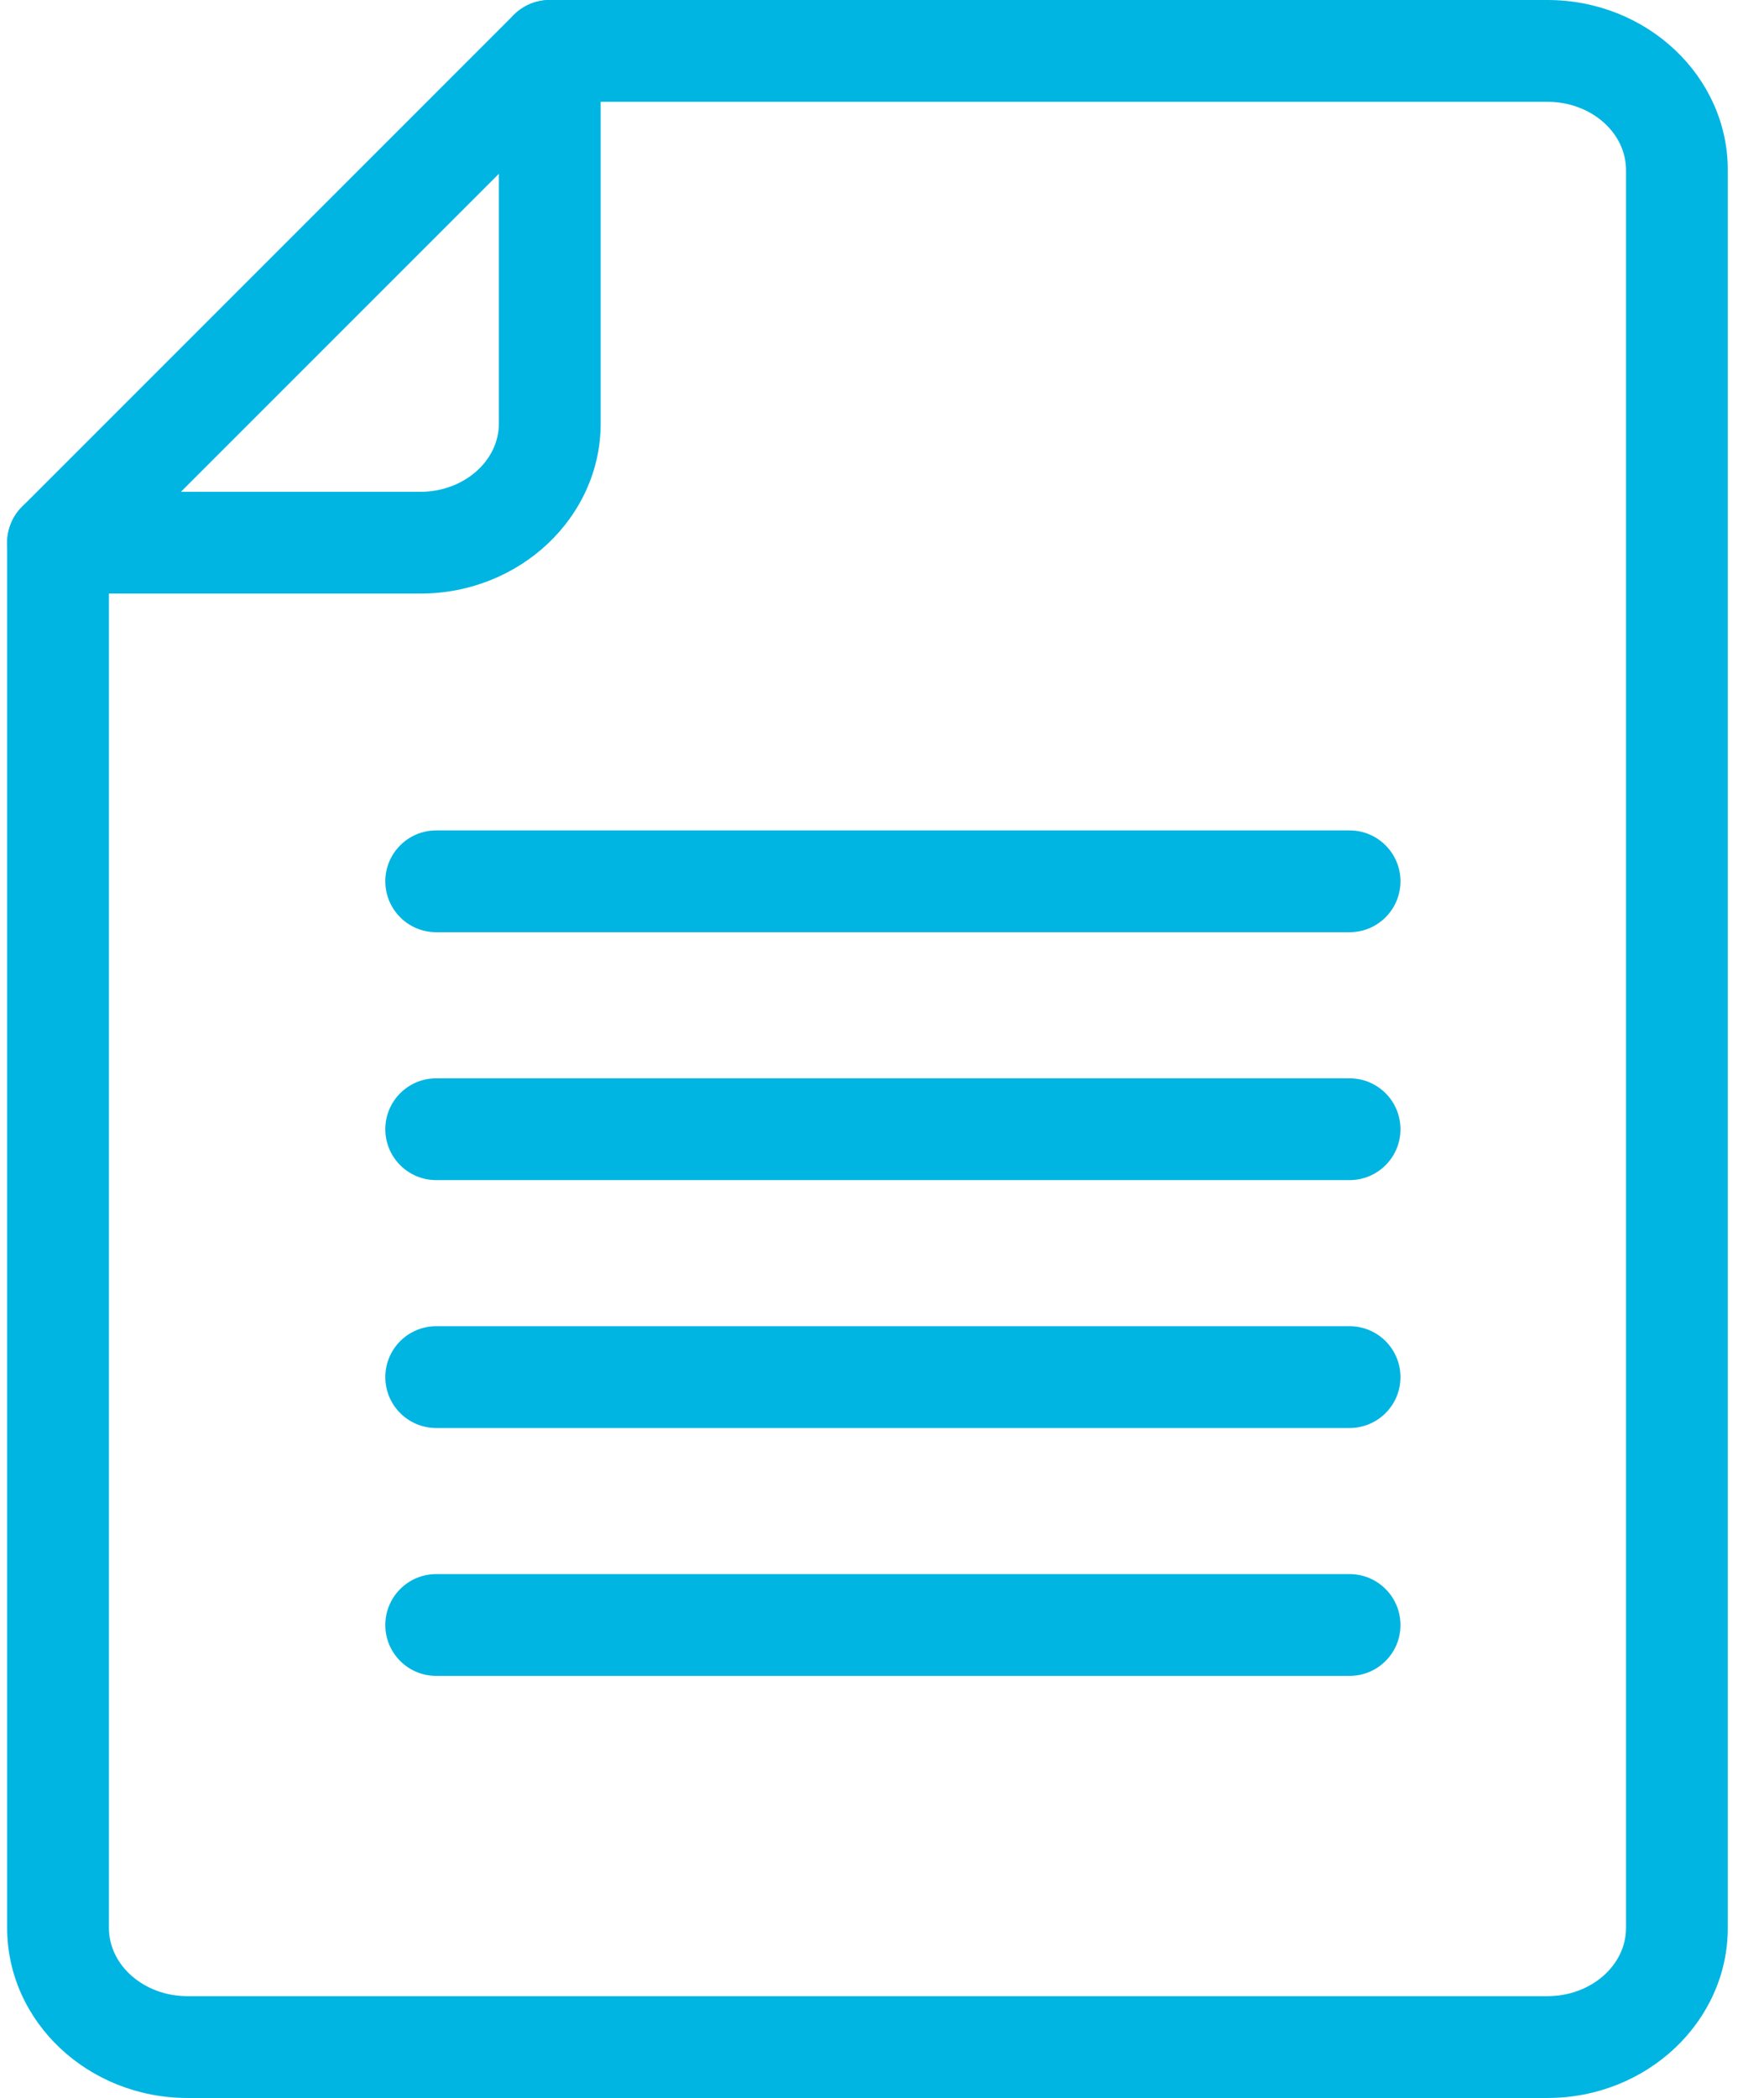 <?xml version="1.0" encoding="UTF-8"?>
<svg width="37px" height="44px" viewBox="0 0 37 44" version="1.1" xmlns="http://www.w3.org/2000/svg" xmlns:xlink="http://www.w3.org/1999/xlink">
    <!-- Generator: Sketch 54.1 (76490) - https://sketchapp.com -->
    <title>page</title>
    <desc>Created with Sketch.</desc>
    <g id="Page-1" stroke="none" stroke-width="1" fill="none" fill-rule="evenodd">
        <g id="page" fill="#00B5E2" fill-rule="nonzero">
            <path d="M32.457,44 L3.934,44 C1.848,44 0.15,42.4 0.15,40.433 L0.15,11.382 C0.15,10.792 0.628,10.314 1.218,10.314 C1.807,10.314 2.285,10.792 2.285,11.382 L2.285,40.433 C2.285,41.223 3.025,41.865 3.934,41.865 L32.457,41.865 C33.366,41.865 34.106,41.223 34.106,40.433 L34.106,3.568 C34.106,2.777 33.366,2.135 32.457,2.135 L11.532,2.135 C10.942,2.135 10.464,1.657 10.464,1.067 C10.464,0.478 10.942,0 11.532,0 L32.457,0 C34.544,0 36.241,1.6 36.241,3.567 L36.241,40.433 C36.24,42.4 34.543,44 32.457,44 Z" id="Path"></path>
            <path d="M8.815,12.449 L1.218,12.449 C0.786,12.449 0.397,12.189 0.231,11.79 C0.066,11.392 0.158,10.932 0.463,10.627 L10.776,0.313 C11.082,0.007 11.541,-0.084 11.94,0.081 C12.338,0.246 12.599,0.636 12.599,1.067 L12.599,8.882 C12.599,10.849 10.901,12.449 8.815,12.449 Z M3.794,10.315 L8.815,10.315 C9.724,10.315 10.464,9.672 10.464,8.882 L10.464,3.645 L3.794,10.315 Z" id="Shape"></path>
            <path d="M28.307,19.551 L9.15,19.551 C8.56,19.551 8.082,19.073 8.082,18.483 C8.082,17.894 8.56,17.416 9.15,17.416 L28.307,17.416 C28.897,17.416 29.375,17.894 29.375,18.483 C29.375,19.073 28.897,19.551 28.307,19.551 Z" id="Path"></path>
            <path d="M28.307,24.75 L9.15,24.75 C8.56,24.75 8.082,24.272 8.082,23.683 C8.082,23.093 8.56,22.615 9.15,22.615 L28.307,22.615 C28.897,22.615 29.375,23.093 29.375,23.683 C29.375,24.272 28.897,24.75 28.307,24.75 Z" id="Path"></path>
            <path d="M28.307,29.949 L9.15,29.949 C8.56,29.949 8.082,29.471 8.082,28.882 C8.082,28.292 8.56,27.814 9.15,27.814 L28.307,27.814 C28.897,27.814 29.375,28.292 29.375,28.882 C29.375,29.471 28.897,29.949 28.307,29.949 Z" id="Path"></path>
            <path d="M28.307,35.148 L9.15,35.148 C8.56,35.148 8.082,34.67 8.082,34.081 C8.082,33.491 8.56,33.013 9.15,33.013 L28.307,33.013 C28.897,33.013 29.375,33.491 29.375,34.081 C29.375,34.67 28.897,35.148 28.307,35.148 Z" id="Path"></path>
        </g>
    </g>
</svg>